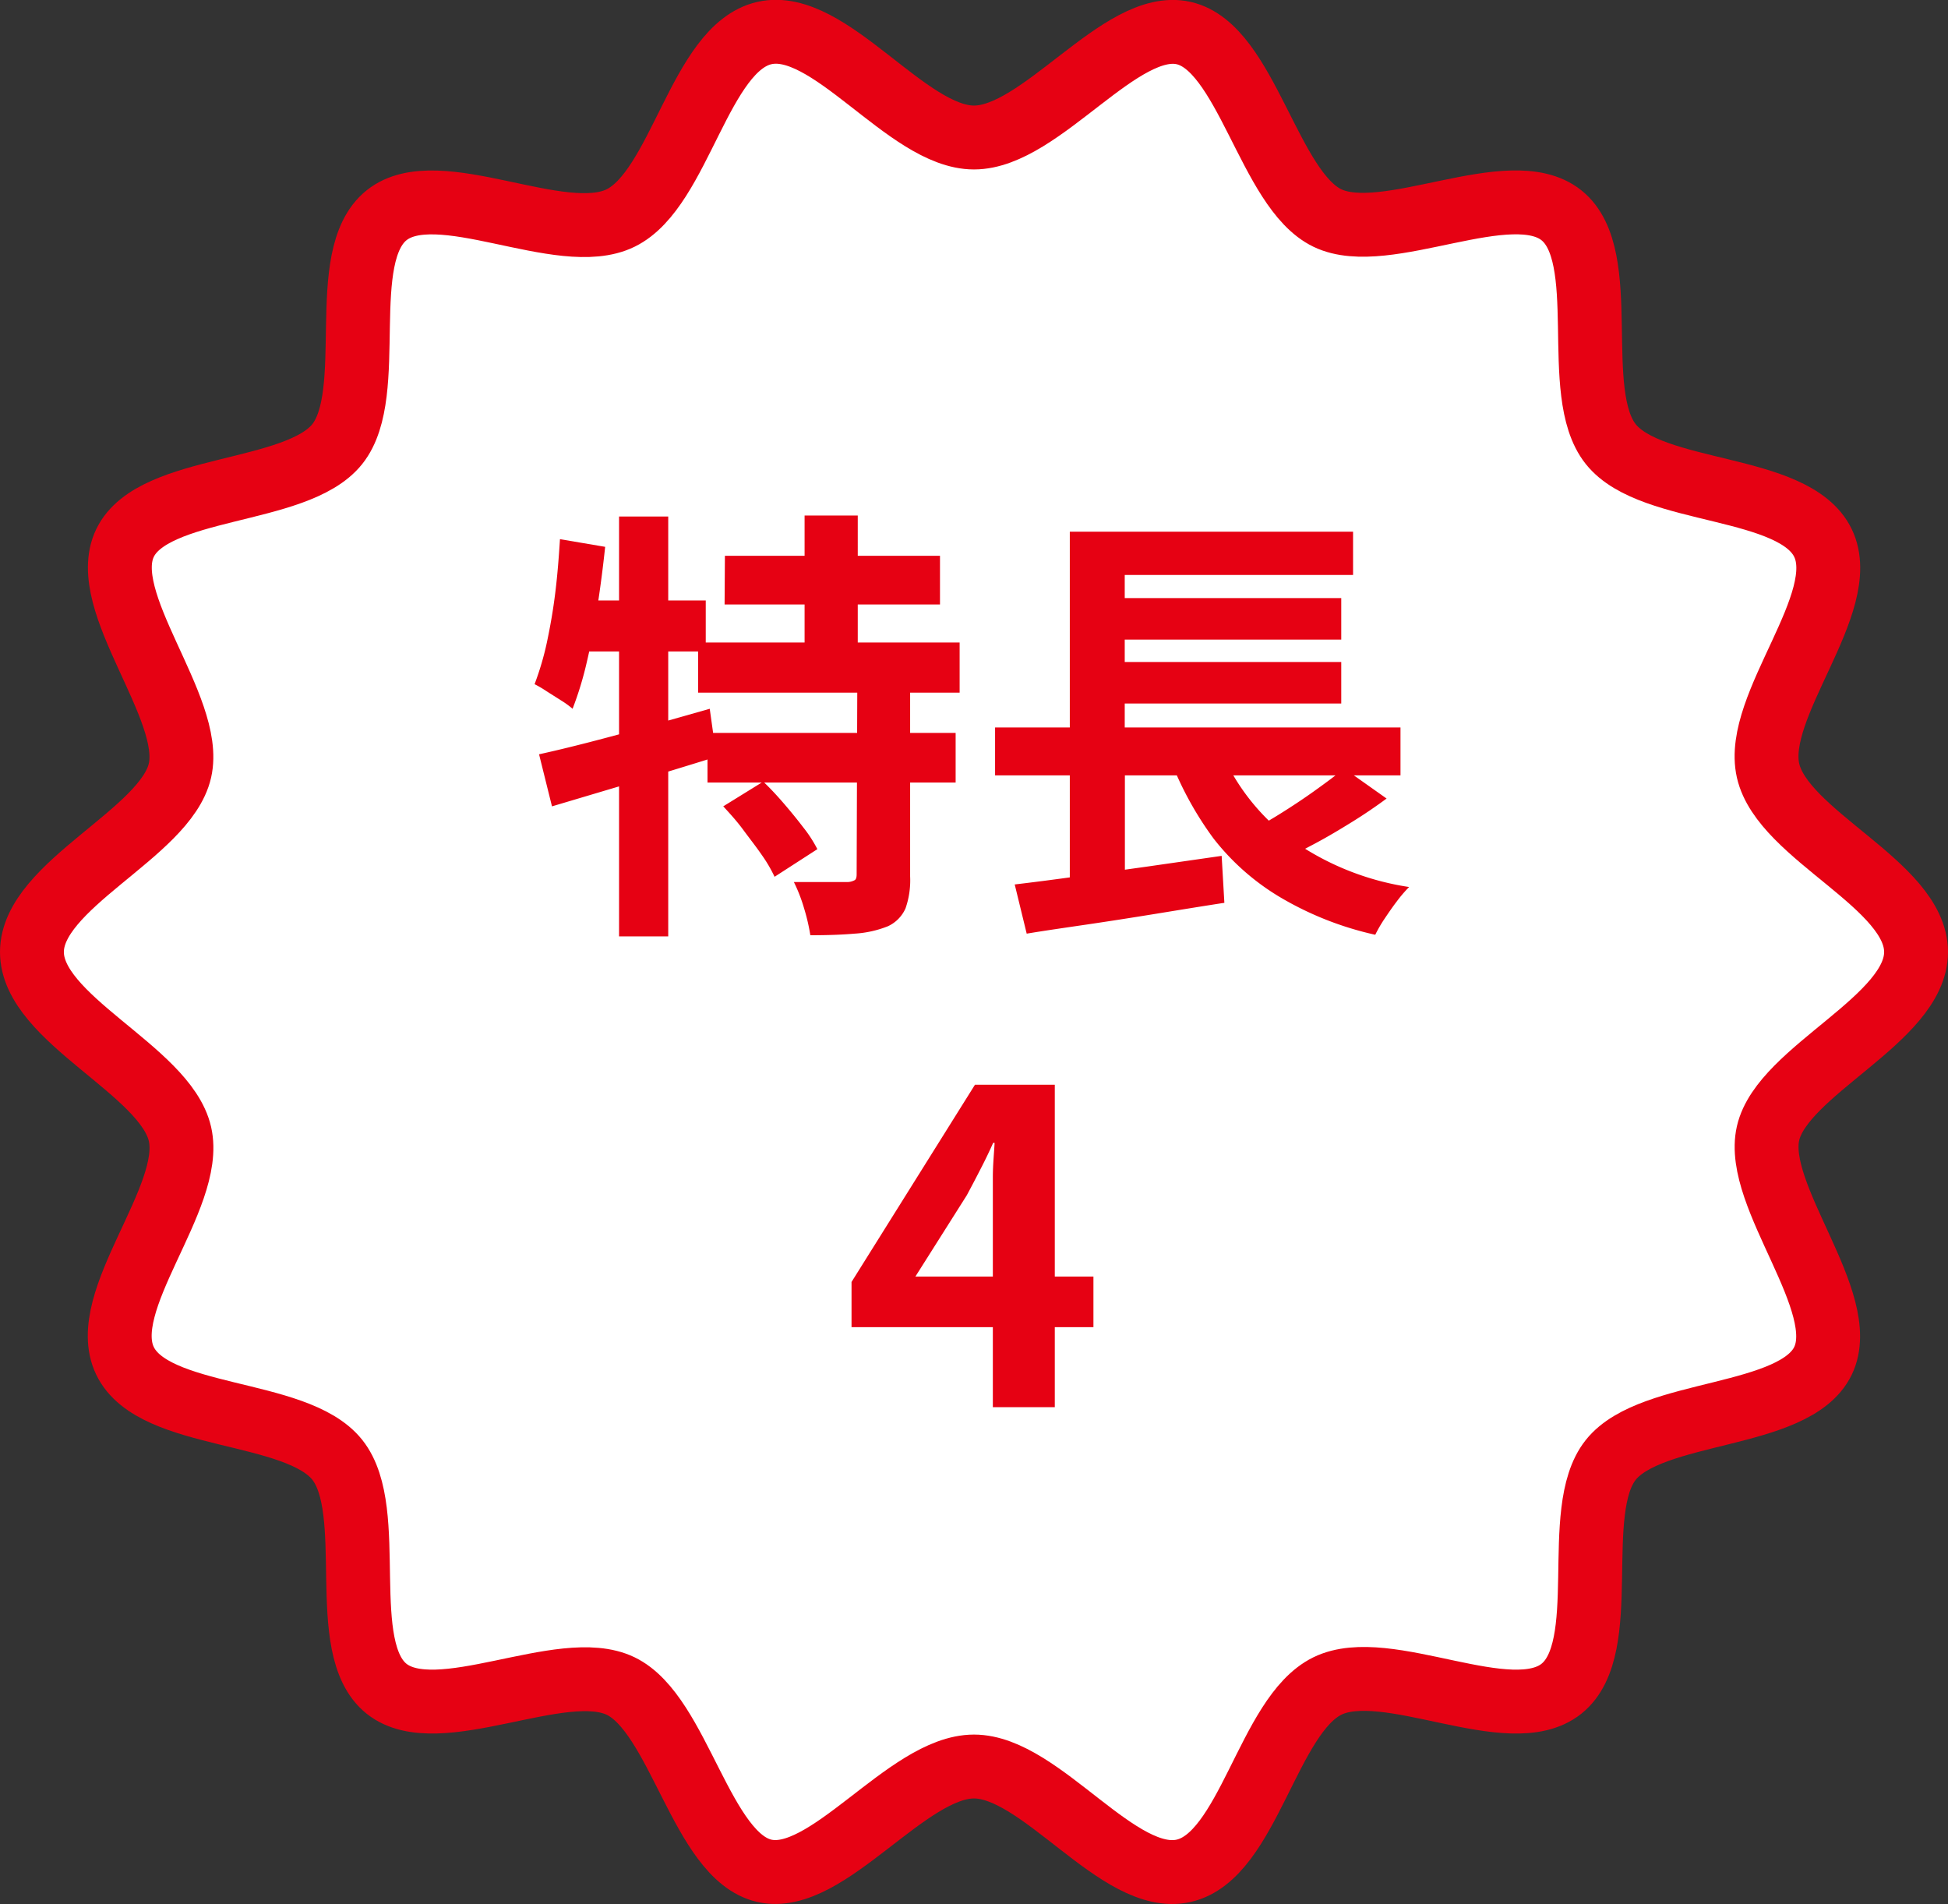<svg xmlns="http://www.w3.org/2000/svg" viewBox="0 0 122 119.22"><rect x="0" y="0" width="122" height="119.22" fill="#333333" stroke="none"/><g data-name="レイヤー 2"><path d="M120 59.61c0 4.21-8.37 7.42-9.27 11.35s5.21 10.59 3.44 14.25-10.74 3-13.29 6.2.13 11.76-3.09 14.33-10.93-2-14.66-.17-4.94 10.65-9 11.57-8.92-6.53-13.13-6.53-9.19 7.43-13.13 6.53-5.33-9.8-9-11.57-11.46 2.72-14.66.17-.52-11.12-3.09-14.34-11.49-2.46-13.29-6.19S12.19 75 11.27 71 2 63.82 2 59.61s8.37-7.42 9.27-11.36S6.06 37.67 7.83 34s10.74-3 13.29-6.19-.12-11.76 3.09-14.33 10.93 2 14.66.17 4.94-10.65 9-11.58S56.79 8.61 61 8.61s9.19-7.43 13.13-6.54 5.33 9.81 9 11.58 11.46-2.73 14.66-.17.52 11.11 3.09 14.33 11.49 2.46 13.29 6.19-4.36 10.19-3.44 14.25S120 55.4 120 59.61z" fill="#fff"/><path d="M120 59.61c0 4.21-8.37 7.42-9.27 11.35s5.21 10.59 3.44 14.25-10.74 3-13.29 6.2.13 11.76-3.09 14.33-10.93-2-14.66-.17-4.94 10.65-9 11.57-8.92-6.53-13.13-6.53-9.19 7.43-13.13 6.53-5.33-9.8-9-11.57-11.46 2.72-14.66.17-.52-11.12-3.09-14.34-11.49-2.46-13.29-6.19S12.19 75 11.27 71 2 63.82 2 59.61s8.37-7.42 9.27-11.36S6.06 37.67 7.83 34s10.74-3 13.29-6.19-.12-11.76 3.09-14.33 10.93 2 14.66.17 4.94-10.65 9-11.58S56.79 8.61 61 8.61s9.19-7.43 13.13-6.54 5.33 9.81 9 11.58 11.46-2.73 14.66-.17.52 11.11 3.09 14.33 11.49 2.46 13.29 6.19-4.36 10.19-3.44 14.25S120 55.4 120 59.61z" fill="none" stroke="#e60113" stroke-miterlimit="10" stroke-width="4"/><path d="M35.07 33.76l2.83.48c-.13 1.23-.29 2.47-.48 3.71s-.41 2.41-.67 3.51a21.28 21.28 0 01-.89 2.92 5.59 5.59 0 00-.7-.51l-.9-.57a7.35 7.35 0 00-.78-.46 18.24 18.24 0 00.77-2.61c.21-1 .39-2 .53-3.15s.22-2.21.29-3.32zm-1.31 13.47q1.37-.3 3.12-.75c1.16-.3 2.4-.63 3.69-1l3.88-1.1.42 3c-1.75.55-3.54 1.09-5.36 1.64l-4.94 1.47zm2.1-9.63h8.34v3.19h-9zm2.91-5.26h3.08v26.29h-3.08zm4.95 7.89H60.1v3.14H43.72zm.59 5.66h15.54V49H44.31zm1 4.59l2.49-1.54c.43.41.86.87 1.29 1.37s.84 1 1.22 1.5a8.1 8.1 0 01.88 1.36l-2.68 1.73a8.85 8.85 0 00-.81-1.38c-.35-.51-.74-1-1.16-1.57s-.84-1.02-1.25-1.47zm.09-15.68h13.47v3.05H45.38zm8.29 8.2H57v11.88a5.31 5.31 0 01-.29 2A2.22 2.22 0 0155.6 58a6.72 6.72 0 01-2.08.46c-.8.07-1.72.1-2.77.1a12.22 12.22 0 00-.39-1.68 10 10 0 00-.64-1.65h3.34a1 1 0 00.47-.12q.12-.07.12-.36zm-3.3-10.72h3.33V42h-3.33zm11.93 13.27h25.39v3H62.32zm1.23 9.83c1.1-.13 2.36-.29 3.79-.49l4.51-.63 4.66-.67.17 2.94c-1.44.22-2.89.46-4.37.7s-2.89.46-4.25.66-2.62.38-3.76.57zM67 33.29h17.74V36h-14.3v10.78H67zm0 13.16h3.45v9.29l-3.45.37zm1.85-9H84v2.6H68.84zm0 4H84v2.6H68.84zm7.34 4.87a13.54 13.54 0 004.34 6 17.14 17.14 0 007.72 3.22 8.44 8.44 0 00-.77.9c-.27.35-.52.72-.77 1.09a8.7 8.7 0 00-.58 1 20.3 20.3 0 01-5.94-2.34A15 15 0 0176 52.5a21.13 21.13 0 01-2.87-5.38zm7.95 1.77l2.7 1.91c-.69.51-1.41 1-2.17 1.47s-1.51.92-2.28 1.33-1.47.78-2.13 1.09L78 52.19c.66-.34 1.36-.73 2.1-1.19s1.47-.94 2.17-1.44 1.34-.97 1.86-1.4zM62.18 88.11V73.74c0-.84.08-1.56.11-2.18h-.09q-.36.81-.78 1.62c-.28.55-.57 1.1-.87 1.66l-3.22 5.09h11.15v3.17H53.33v-2.83l7.73-12.35h5v20.19z" fill="#e60113"/></g></svg>